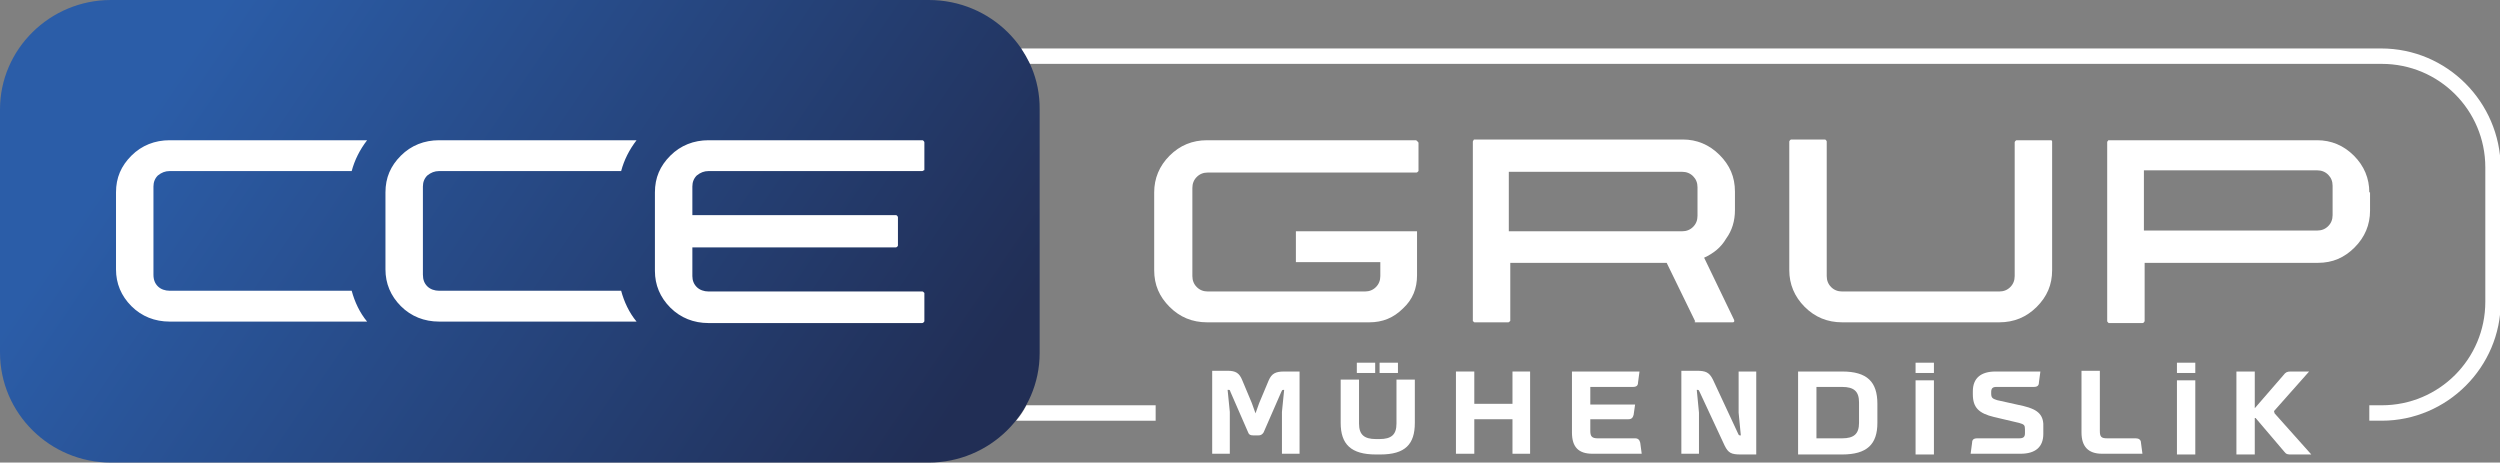 <?xml version="1.0" encoding="iso-8859-1"?>
<!-- Generator: Adobe Illustrator 28.7.1, SVG Export Plug-In . SVG Version: 9.03 Build 54978)  -->
<svg version="1.2" baseProfile="tiny" id="katman_1"
	 xmlns="http://www.w3.org/2000/svg" xmlns:xlink="http://www.w3.org/1999/xlink" x="0px" y="0px" viewBox="0 0 340.5 63"
	 overflow="visible" xml:space="preserve">
<rect x="0" y="0" width="340.5" height="63" fill="#808080" stroke="none"/>
<g>
	<rect x="6" y="11.7" fill="#FFFFFF" width="128.4" height="41"/>
	<g>
		<linearGradient id="SVGID_1_" gradientUnits="userSpaceOnUse" x1="28.642" y1="2.891" x2="122.832" y2="66.722">
			<stop  offset="0" style="stop-color:#2B5DA8"/>
			<stop  offset="1" style="stop-color:#212E55"/>
		</linearGradient>
		<path fill="url(#SVGID_1_)" d="M126.5,0H15.1C6.8,0,0,6.7,0,14.9V48C0,56.3,6.8,63,15.1,63h111.4c8.3,0,15.1-6.7,15.1-14.9V14.9
			C141.7,6.7,134.9,0,126.5,0z M21.5,39c0.4,0.4,1,0.6,1.6,0.6h24.8c0.4,1.5,1.1,3,2.1,4.2H23.1c-2,0-3.8-0.7-5.2-2.1
			c-1.4-1.4-2.1-3.1-2.1-5V26.2c0-2,0.7-3.6,2.1-5c1.4-1.4,3.2-2.1,5.2-2.1H50c-1,1.3-1.7,2.7-2.1,4.2H23.1c-0.6,0-1.1,0.2-1.6,0.6
			c-0.4,0.4-0.6,0.9-0.6,1.5v12C20.9,38.1,21.1,38.6,21.5,39z M58.2,39c0.4,0.4,1,0.6,1.6,0.6h24.8c0.4,1.5,1.1,3,2.1,4.2H59.8
			c-2,0-3.8-0.7-5.2-2.1c-1.4-1.4-2.1-3.1-2.1-5V26.2c0-2,0.7-3.6,2.1-5c1.4-1.4,3.2-2.1,5.2-2.1h26.9c-1,1.3-1.7,2.7-2.1,4.2H59.8
			c-0.6,0-1.1,0.2-1.6,0.6c-0.4,0.4-0.6,0.9-0.6,1.5v12C57.6,38.1,57.8,38.6,58.2,39z M125.9,23.1c0,0.1,0,0.1-0.1,0.1
			c0,0-0.1,0.1-0.2,0.1H96.5c-0.6,0-1.1,0.2-1.6,0.6c-0.4,0.4-0.6,0.9-0.6,1.5v3.9H122c0.1,0,0.1,0,0.2,0.1c0,0,0.1,0.1,0.1,0.2v3.8
			c0,0.1,0,0.1-0.1,0.2c0,0-0.1,0.1-0.2,0.1H94.3v3.9c0,0.6,0.2,1.1,0.6,1.5c0.4,0.4,1,0.6,1.6,0.6h29.1c0.1,0,0.1,0,0.2,0.1
			c0,0,0.1,0.1,0.1,0.1v3.8c0,0.1,0,0.1-0.1,0.2c0,0-0.1,0.1-0.2,0.1H96.5c-2,0-3.8-0.7-5.2-2.1c-1.4-1.4-2.1-3.1-2.1-5V26.2
			c0-2,0.7-3.6,2.1-5c1.4-1.4,3.2-2.1,5.2-2.1h29.1c0.1,0,0.1,0,0.2,0.1c0,0,0.1,0.1,0.1,0.2V23.1z"/>
		<g>
			<path fill="#FFFFFF" d="M172.8,51.8l-1.3,3.1l-0.5,1.4H171l-0.5-1.4l-1.3-3.1c-0.4-1-0.9-1.3-2-1.3h-2.1v11.3h2.4v-5.7l-0.3-3
				h0.1c0.2,0,0.2,0,0.3,0.3l2.4,5.5c0.1,0.3,0.3,0.4,0.7,0.4h0.7c0.3,0,0.5-0.1,0.7-0.4l2.4-5.5c0.1-0.2,0.1-0.3,0.3-0.3h0.1
				l-0.3,3v5.7h2.4V50.6h-2.1C173.7,50.6,173.2,50.9,172.8,51.8z"/>
			<path fill="#FFFFFF" d="M190.2,57.7c0,1.5-0.7,2.1-2.3,2.1h-0.5c-1.6,0-2.3-0.6-2.3-2.1v-6h-2.5v5.9c0,2.9,1.4,4.3,4.8,4.3h0.6
				c3.4,0,4.7-1.4,4.7-4.3v-5.9h-2.5V57.7z"/>
			<polygon fill="#FFFFFF" points="206,55 200.8,55 200.8,50.6 198.3,50.6 198.3,61.8 200.8,61.8 200.8,57.1 206,57.1 206,61.8 
				208.4,61.8 208.4,50.6 206,50.6 			"/>
			<path fill="#FFFFFF" d="M222.7,59.7h-5.1c-0.8,0-1-0.3-1-1v-1.6h5.2c0.4,0,0.6-0.2,0.7-0.6l0.2-1.4h-6.1v-2.4h5.8
				c0.5,0,0.7-0.2,0.7-0.6l0.2-1.5h-9.2v8.3c0,2,0.9,2.9,2.8,2.9h6.7l-0.2-1.5C223.3,59.9,223.1,59.7,222.7,59.7z"/>
			<path fill="#FFFFFF" d="M236.8,56.2l0.3,3.1h-0.1c-0.2,0-0.2-0.1-0.3-0.3l-3.4-7.3c-0.5-1-1-1.2-2.2-1.2h-2.1v11.3h2.4v-5.6
				l-0.3-3.1h0.1c0.2,0,0.2,0.1,0.3,0.3l3.4,7.3c0.5,1,0.9,1.2,2.2,1.2h2.1V50.6h-2.4V56.2z"/>
			<path fill="#FFFFFF" d="M250.9,50.6h-6v11.3h6c3.4,0,4.8-1.4,4.8-4.3v-2.6C255.7,52,254.3,50.6,250.9,50.6z M253.2,57.6
				c0,1.5-0.7,2.1-2.3,2.1h-3.5v-7h3.5c1.6,0,2.3,0.6,2.3,2.1V57.6z"/>
			<rect x="260.9" y="51.8" fill="#FFFFFF" width="2.5" height="10.1"/>
			<path fill="#FFFFFF" d="M275.6,55.3l-3.6-0.8c-0.6-0.2-0.8-0.3-0.8-0.9v-0.2c0-0.5,0.2-0.7,0.7-0.7h5.1c0.5,0,0.7-0.2,0.7-0.6
				l0.2-1.5h-6.1c-2,0-3.1,0.9-3.1,2.7v0.4c0,1.8,0.8,2.6,2.9,3.1l3.4,0.8c0.7,0.2,0.8,0.3,0.8,0.9V59c0,0.5-0.2,0.7-0.8,0.7h-5.7
				c-0.5,0-0.7,0.2-0.7,0.6l-0.2,1.5h6.8c2,0,3.1-0.9,3.1-2.7v-0.8C278.4,56.6,277.7,55.8,275.6,55.3z"/>
			<path fill="#FFFFFF" d="M290.9,59.7H287c-0.8,0-1-0.2-1-1v-8.2h-2.5v8.4c0,1.9,0.9,2.9,2.8,2.9h5.5l-0.2-1.5
				C291.6,59.9,291.3,59.7,290.9,59.7z"/>
			<rect x="296.5" y="51.8" fill="#FFFFFF" width="2.5" height="10.1"/>
			<rect x="260.9" y="49.4" fill="#FFFFFF" width="2.5" height="1.4"/>
			<rect x="184.8" y="49.4" fill="#FFFFFF" width="2.5" height="1.4"/>
			<rect x="187.9" y="49.4" fill="#FFFFFF" width="2.5" height="1.4"/>
			<rect x="296.5" y="49.4" fill="#FFFFFF" width="2.5" height="1.4"/>
			<path fill="#FFFFFF" d="M309.8,55.9l4.7-5.3H312c-0.5,0-0.7,0.1-1,0.5l-3.9,4.5v-5h-2.5v11.3h2.5v-5.1l4,4.7
				c0.3,0.4,0.5,0.4,1,0.4h2.7l-5-5.6C309.7,56,309.7,56,309.8,55.9z"/>
			<path fill="#FFFFFF" d="M192.8,19.1h-28.4c-2,0-3.7,0.7-5.1,2.1c-1.4,1.4-2.1,3.1-2.1,5v10.6c0,2,0.7,3.6,2.1,5
				c1.4,1.4,3.1,2.1,5.1,2.1h22.1c1.8,0,3.3-0.6,4.6-1.9c1.3-1.2,1.9-2.7,1.9-4.5v-1.9v-3.9v-0.2h-0.2h-4.6h-11.7v4.2H188v1.9
				c0,0.6-0.2,1.1-0.6,1.5c-0.4,0.4-0.9,0.6-1.5,0.6h-21.4c-0.6,0-1.1-0.2-1.5-0.6c-0.4-0.4-0.6-0.9-0.6-1.5v-12
				c0-0.6,0.2-1.1,0.6-1.5c0.4-0.4,0.9-0.6,1.5-0.6h28.4c0.1,0,0.1,0,0.2-0.1c0,0,0.1-0.1,0.1-0.1v-3.8c0-0.1,0-0.1-0.1-0.2
				C192.9,19.1,192.9,19.1,192.8,19.1z"/>
			<path fill="#FFFFFF" d="M230.9,43.9h5.1c0.1,0,0.1,0,0.2-0.1c0-0.1,0-0.1,0-0.2l-4-8.3l-0.1-0.2c1.3-0.6,2.3-1.4,3-2.6
				c0.8-1.1,1.2-2.4,1.2-3.9v-2.5c0-2-0.7-3.6-2.1-5c-1.4-1.4-3.1-2.1-5-2.1h-28.4c0,0-0.1,0-0.1,0.1c0,0-0.1,0.1-0.1,0.2v24.4
				c0,0,0,0.1,0.1,0.1c0,0,0.1,0.1,0.1,0.1h4.6c0.1,0,0.1,0,0.2-0.1c0,0,0.1-0.1,0.1-0.1v-7.9h21.3l3.9,8
				C230.7,43.8,230.8,43.9,230.9,43.9z M229.1,31.5h-23.6v-8.1h23.6c0.6,0,1.1,0.2,1.5,0.6c0.4,0.4,0.6,0.9,0.6,1.5v3.9
				c0,0.6-0.2,1.1-0.6,1.5C230.2,31.3,229.7,31.5,229.1,31.5z"/>
			<path fill="#FFFFFF" d="M279.3,19.1h-4.6c-0.1,0-0.1,0-0.2,0.1c0,0-0.1,0.1-0.1,0.2v18.2c0,0.6-0.2,1.1-0.6,1.5
				c-0.4,0.4-0.9,0.6-1.5,0.6h-21.4c-0.6,0-1.1-0.2-1.5-0.6c-0.4-0.4-0.6-0.9-0.6-1.5V19.3c0-0.1,0-0.1-0.1-0.2c0,0-0.1-0.1-0.1-0.1
				H244c-0.1,0-0.1,0-0.2,0.1c0,0-0.1,0.1-0.1,0.2v17.5c0,1.9,0.7,3.6,2.1,5c1.4,1.4,3.1,2.1,5.1,2.1h21.4c2,0,3.7-0.7,5.1-2.1
				c1.4-1.4,2.1-3,2.1-5V19.3c0-0.1,0-0.1-0.1-0.2C279.4,19.1,279.4,19.1,279.3,19.1z"/>
			<path fill="#FFFFFF" d="M322.7,26.2c0-1.9-0.7-3.6-2.1-5c-1.4-1.4-3.1-2.1-5-2.1h-28.4c0,0-0.1,0-0.1,0.1c0,0-0.1,0.1-0.1,0.1
				v24.4c0,0.1,0,0.1,0.1,0.2c0,0,0.1,0.1,0.1,0.1h4.6c0.1,0,0.1,0,0.2-0.1c0,0,0.1-0.1,0.1-0.2v-7.9h23.6c2,0,3.6-0.7,5-2.1
				c1.4-1.4,2.1-3.1,2.1-5V26.2z M317.7,29.3c0,0.6-0.2,1.1-0.6,1.5c-0.4,0.4-0.9,0.6-1.5,0.6H292v-8.2h23.6c0.6,0,1.1,0.2,1.5,0.6
				c0.4,0.4,0.6,0.9,0.6,1.5V29.3z"/>
			<path fill="#FFFFFF" d="M138.4,57.3h19v-2.1h-17.6C139.4,56,138.9,56.7,138.4,57.3z"/>
			<path fill="#FFFFFF" d="M324.3,6.6H139.1c0.4,0.6,0.8,1.3,1.2,2.1h184.1c7.8,0,14.1,6.3,14.1,14.1v18.3c0,7.8-6.3,14.1-14.1,14.1
				h-1.7v2.1h1.7c8.9,0,16.2-7.3,16.2-16.2V22.8C340.5,13.9,333.3,6.6,324.3,6.6z"/>
		</g>
	</g>
</g>
</svg>
